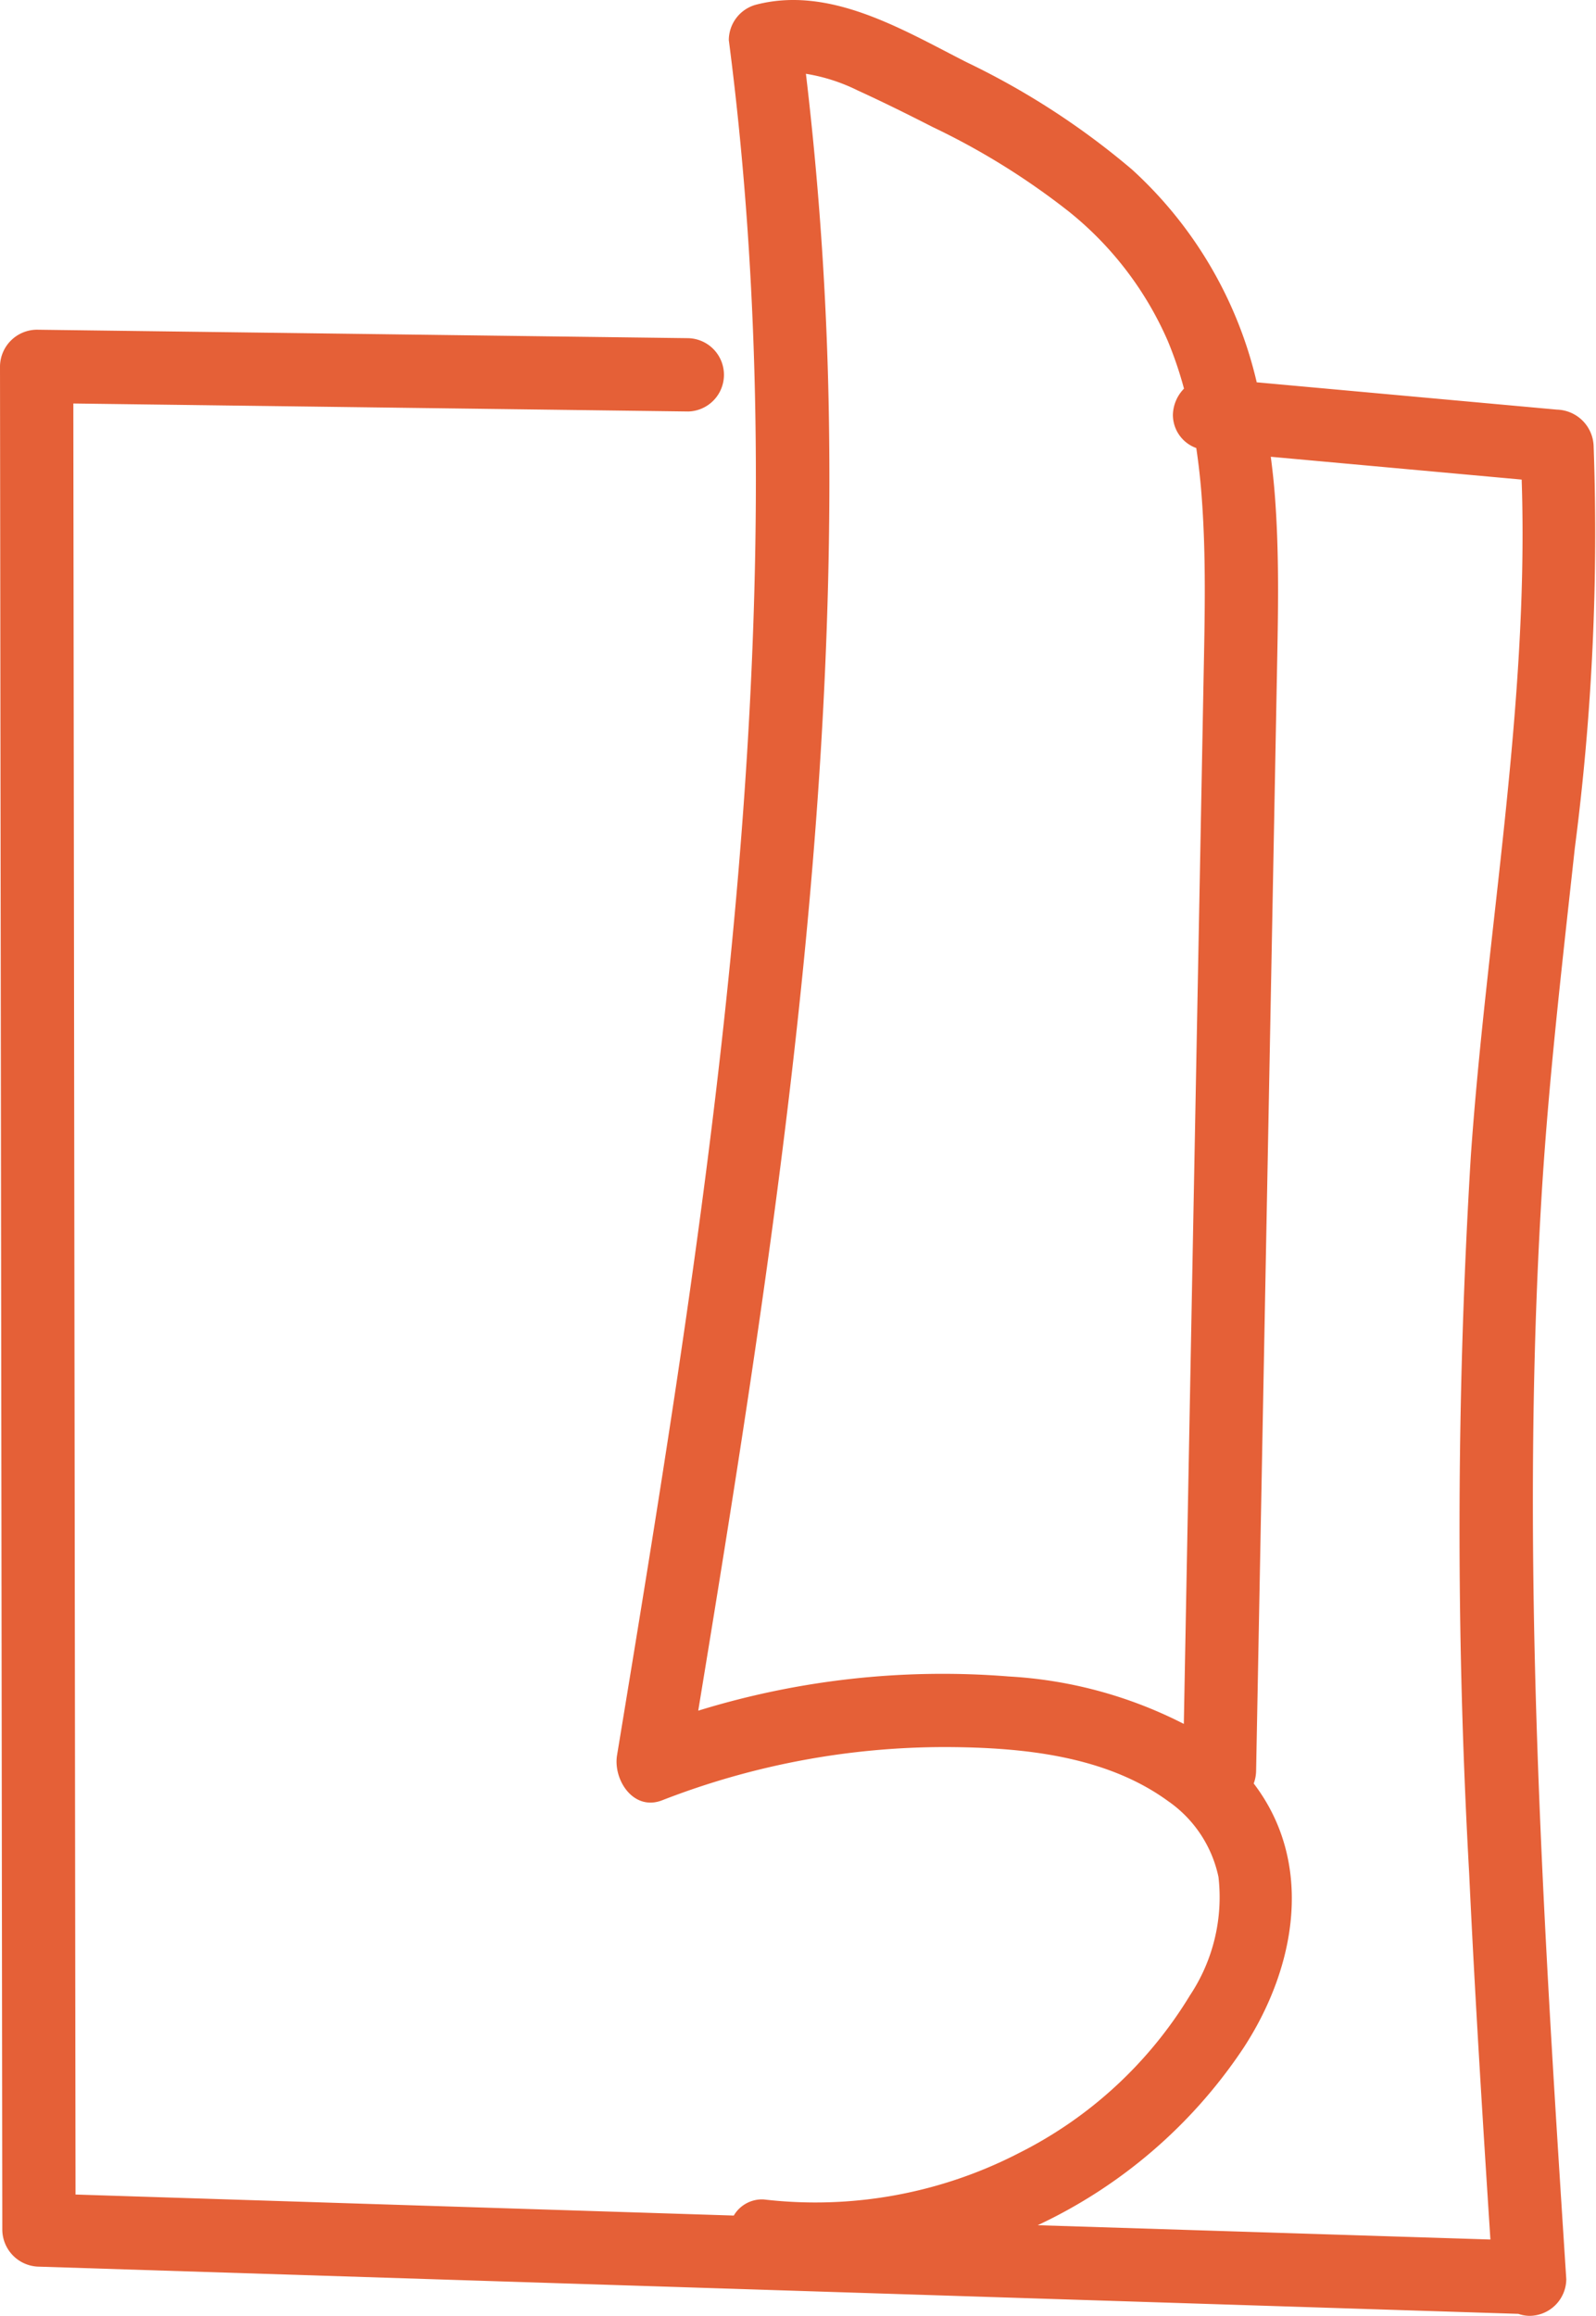 <svg id="VG" xmlns="http://www.w3.org/2000/svg" xmlns:xlink="http://www.w3.org/1999/xlink" width="57.521" height="83.422" viewBox="0 0 57.521 83.422">
  <defs>
    <clipPath id="clip-path">
      <rect id="Rectangle_633" data-name="Rectangle 633" width="57.521" height="83.422" fill="#e56037"/>
    </clipPath>
  </defs>
  <g id="Group_278" data-name="Group 278" clip-path="url(#clip-path)">
    <path id="Path_17178" data-name="Path 17178" d="M56.759,30.539a87.892,87.892,0,0,0,.677-14.463,1.361,1.361,0,0,0-1.32-1.32l-10.823-.984A14.939,14.939,0,0,0,40.8,6.108,27.672,27.672,0,0,0,34.854,2.25C32.541,1.078,29.92-.532,27.236.172a1.327,1.327,0,0,0-.969,1.273c2.086,16.042.527,32.258-1.856,48.174-.68,4.543-1.425,9.077-2.172,13.609-.145.88.585,2.025,1.624,1.624a28.109,28.109,0,0,1,10.284-1.918c2.694.015,5.7.306,7.949,1.945a4.435,4.435,0,0,1,1.819,2.736,6.382,6.382,0,0,1-1.026,4.26,15.134,15.134,0,0,1-6.143,5.672,16,16,0,0,1-9.22,1.683,1.178,1.178,0,0,0-1.08.58l-13.216-.421L2.722,79.053,2.659,27.941q-.008-6.7-.016-13.406l22.164.288a1.321,1.321,0,0,0,0-2.641L1.32,11.877A1.338,1.338,0,0,0,0,13.2L.065,65.589Q.074,72.96.083,80.331a1.343,1.343,0,0,0,1.32,1.32L42.93,82.975l11.791.376a1.272,1.272,0,0,0,.409.072,1.332,1.332,0,0,0,1.32-1.32c-.555-8.6-1.109-17.216-1.193-25.841-.042-4.348.036-8.7.294-13.04.253-4.243.747-8.459,1.208-12.683M36.321,60.388a29.882,29.882,0,0,0-11.156,1.235c2.53-15.382,4.952-30.89,4.71-46.518a121.353,121.353,0,0,0-.829-12.447,6.56,6.56,0,0,1,1.866.6c.91.416,1.81.862,2.7,1.317A26.086,26.086,0,0,1,38.546,7.64a12.232,12.232,0,0,1,3.546,4.651A13.892,13.892,0,0,1,42.672,14a1.4,1.4,0,0,0-.4.94,1.272,1.272,0,0,0,.843,1.2c.09.608.157,1.219.2,1.827.155,2.113.106,4.233.065,6.35q-.071,3.751-.142,7.5l-.285,15L42.666,62.1a15.748,15.748,0,0,0-6.345-1.711M37.4,80.158a18.16,18.16,0,0,0,7.412-6.379c1.909-2.918,2.56-6.665.373-9.533a1.373,1.373,0,0,0,.086-.448l.6-31.584q.075-3.948.15-7.9c.042-2.189.093-4.382-.082-6.567-.035-.434-.083-.865-.139-1.293l9.042.822c.272,8.162-1.266,16.256-1.833,24.379a221.826,221.826,0,0,0-.059,25.83c.206,4.4.482,8.794.765,13.188L37.4,80.158" transform="translate(0 0)" fill="#e56037"/>
  </g>
</svg>
